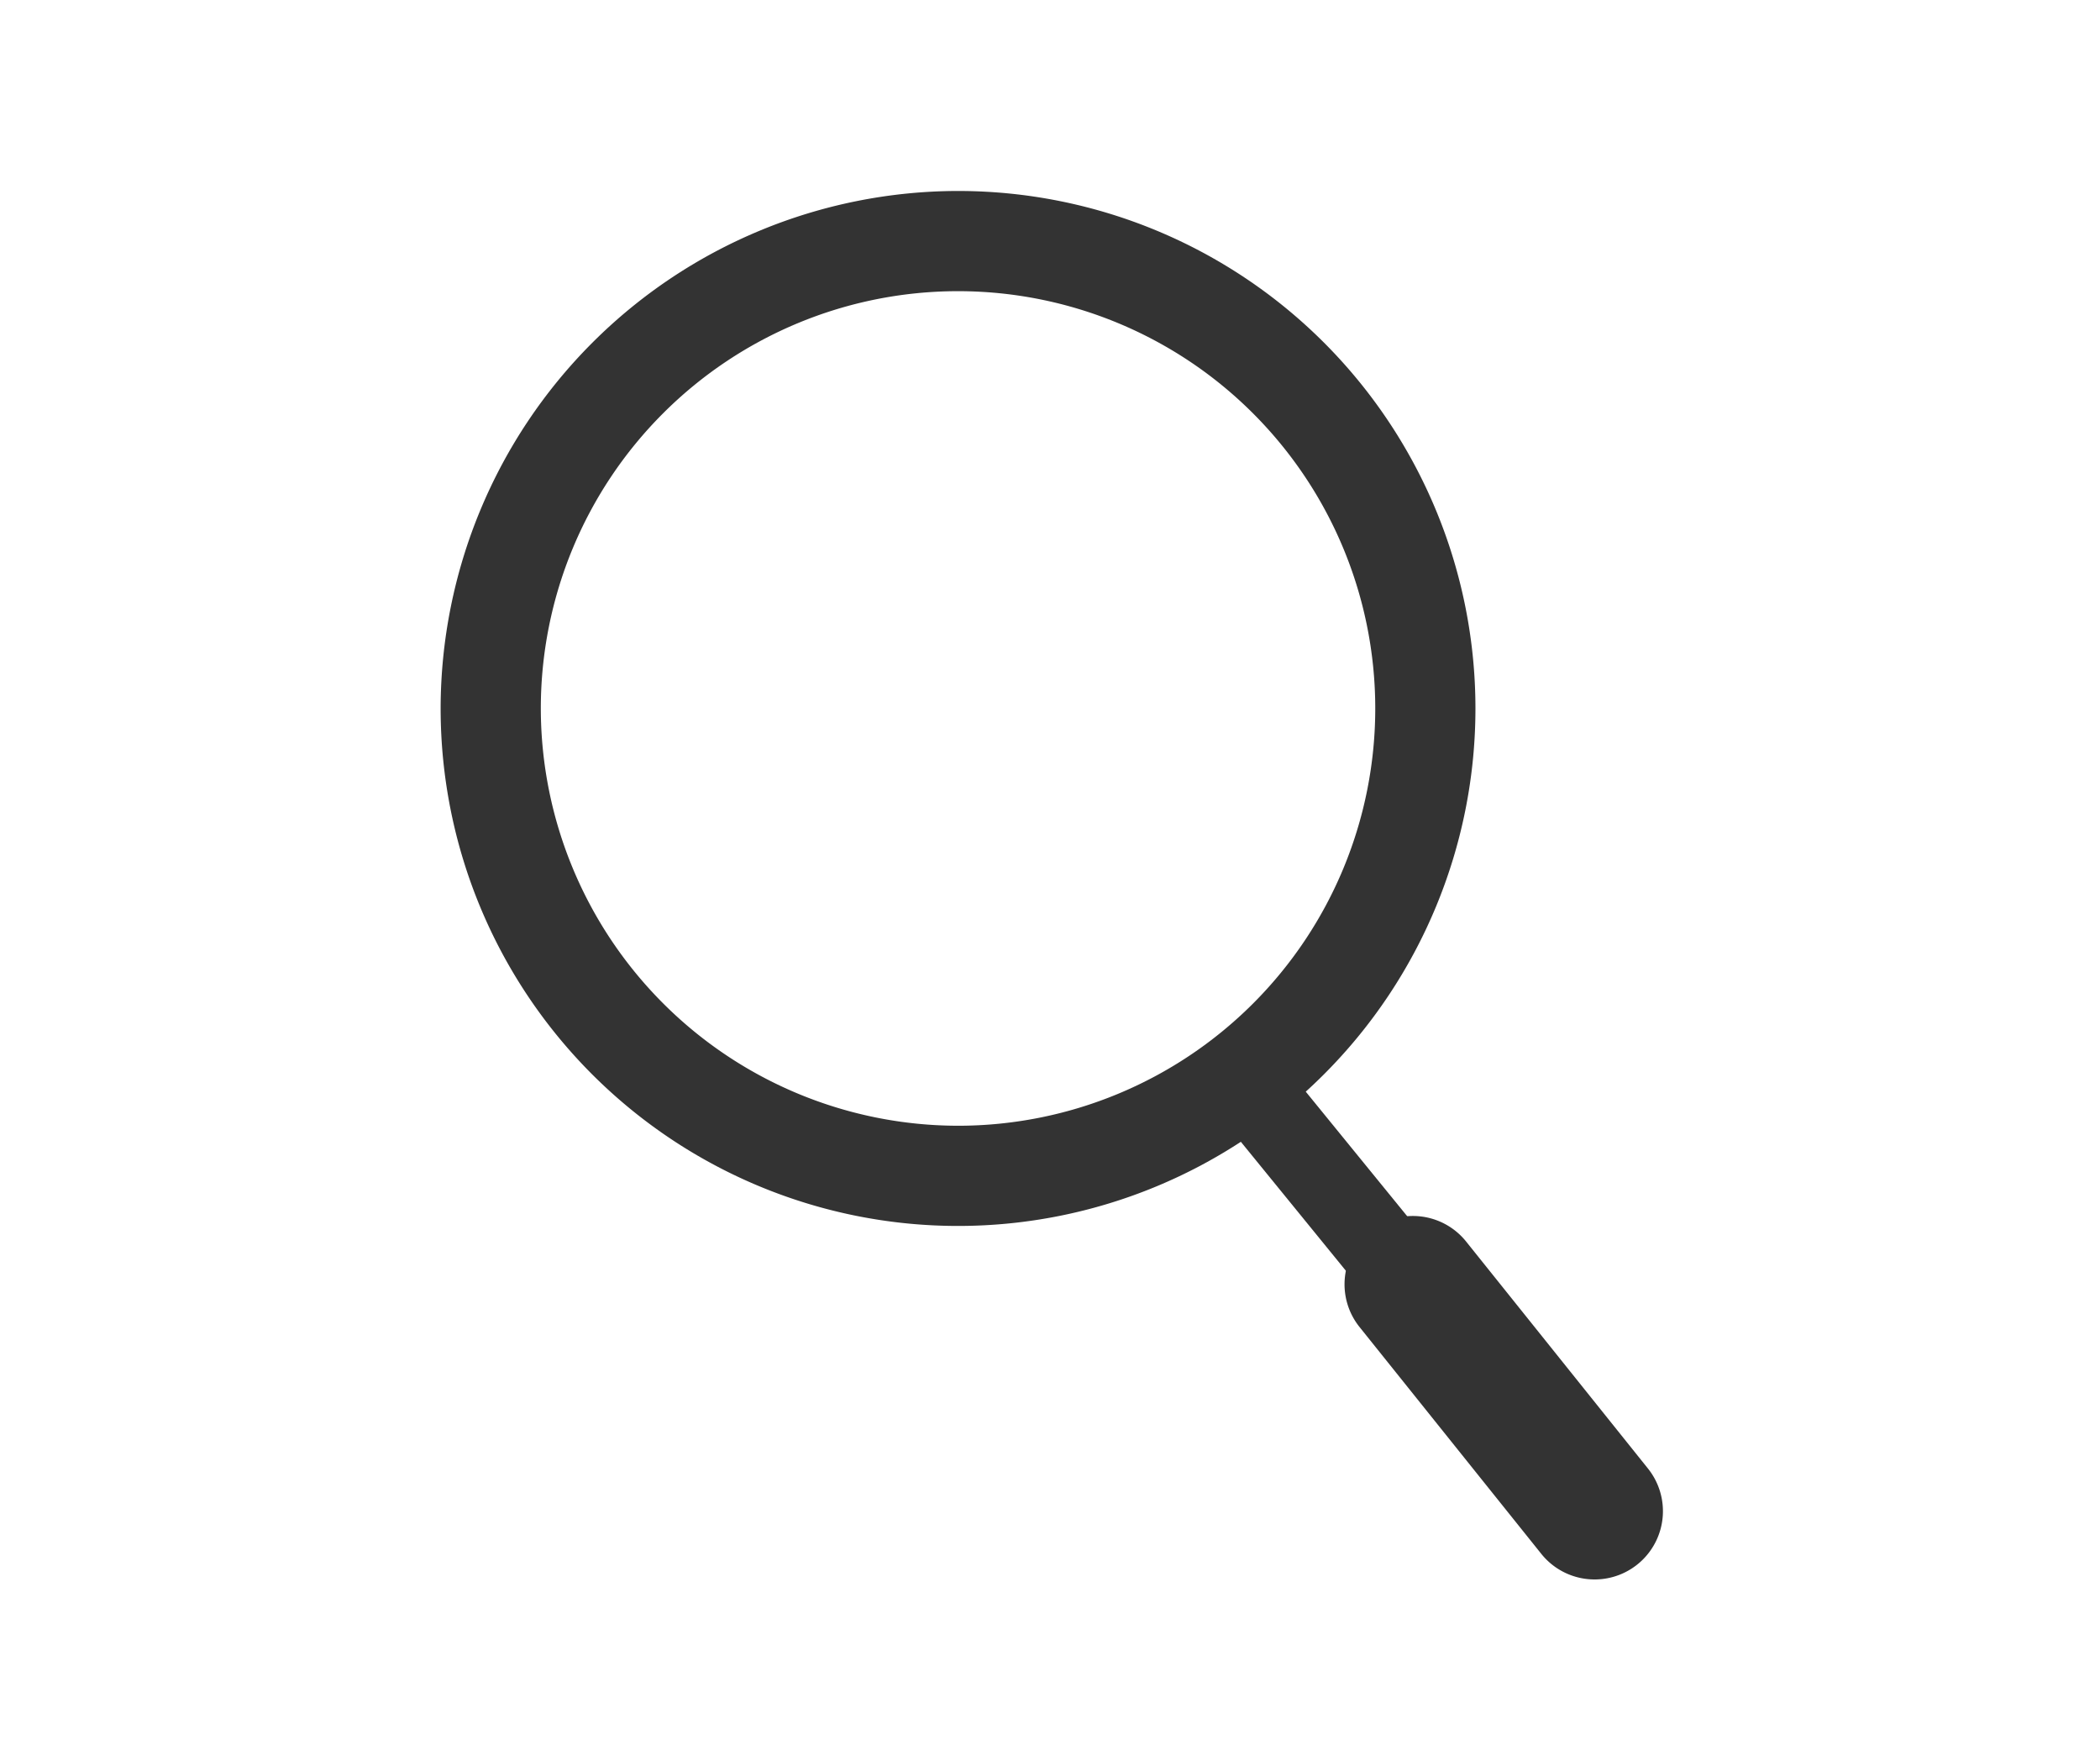 <svg xmlns="http://www.w3.org/2000/svg" width="120" height="100" viewBox="0 0 120 100"><g transform="translate(0 0.361)"><rect width="120" height="100" transform="translate(0 -0.361)" fill="rgba(246,246,246,0)"/><g transform="translate(25.179 10.55)"><path d="M24.066-5.5A29.566,29.566,0,1,1-5.5,24.066,29.6,29.6,0,0,1,24.066-5.5Zm0,53.407A23.841,23.841,0,1,0,.225,24.066,23.868,23.868,0,0,0,24.066,47.907Z" transform="translate(5.5 5.5)" fill="#333"/><path d="M15.819,23.817-3.489.116.143-2.842l19.308,23.7Z" transform="translate(48.304 53.089)" fill="#333"/><path d="M6.788,13.265A3.9,3.9,0,0,1,3.74,11.8L-6.643-1.156a3.9,3.9,0,0,1,.606-5.487,3.9,3.9,0,0,1,5.487.606L9.832,6.921a3.9,3.9,0,0,1-3.044,6.344Z" transform="translate(59.153 66.064)" fill="#333"/></g></g></svg>